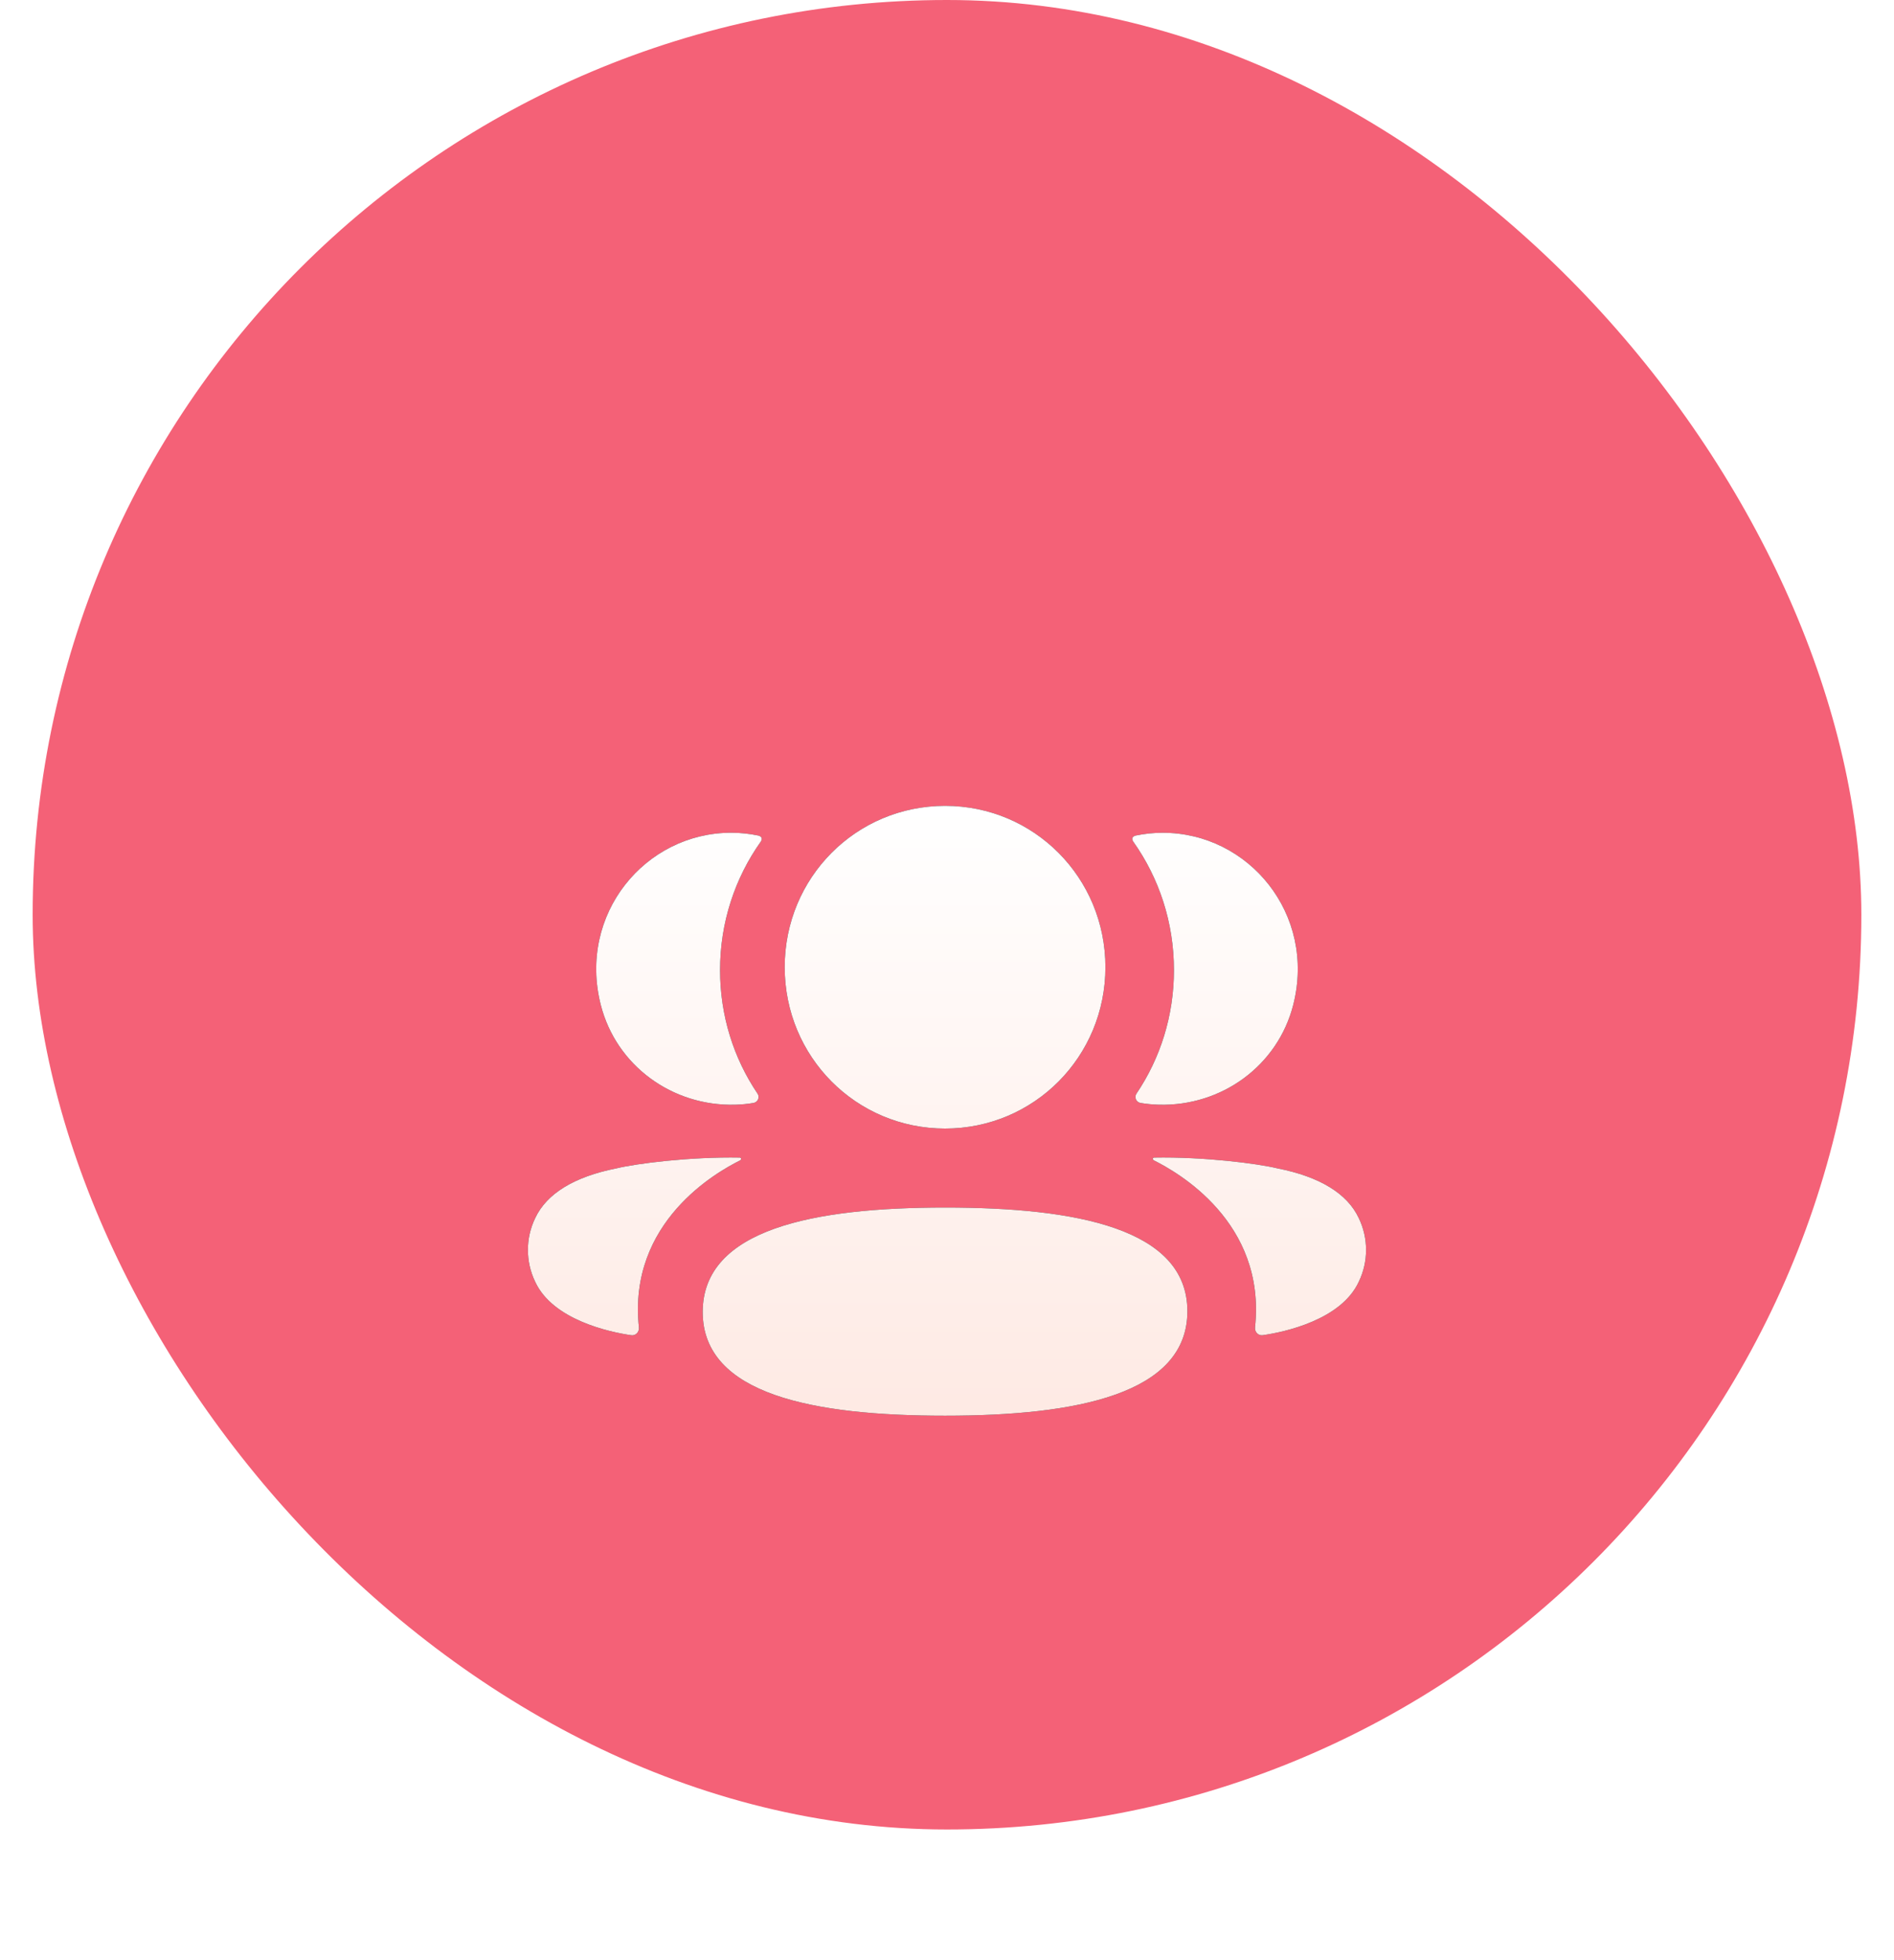 <svg width="58" height="60" viewBox="0 0 58 60" fill="none" xmlns="http://www.w3.org/2000/svg">
<rect x="1" width="56" height="56" rx="28" fill="#F46177"/>
<g filter="url(#filter0_d_5239_15821)">
<path fill-rule="evenodd" clip-rule="evenodd" d="M33.851 23.605C33.851 26.347 31.666 28.545 28.941 28.545C26.215 28.545 24.03 26.347 24.03 23.605C24.03 20.863 26.215 18.667 28.941 18.667C31.666 18.667 33.851 20.863 33.851 23.605ZM28.94 37.334C24.937 37.334 21.519 36.699 21.519 34.16C21.519 31.621 24.915 30.963 28.94 30.963C32.943 30.963 36.361 31.598 36.361 34.137C36.361 36.676 32.965 37.334 28.94 37.334ZM35.95 23.695C35.95 25.092 35.533 26.394 34.802 27.476C34.727 27.587 34.794 27.738 34.926 27.761C35.109 27.792 35.298 27.81 35.49 27.815C37.407 27.866 39.128 26.625 39.603 24.757C40.307 21.982 38.24 19.491 35.607 19.491C35.321 19.491 35.047 19.521 34.781 19.576C34.745 19.584 34.706 19.601 34.685 19.634C34.66 19.673 34.679 19.727 34.704 19.762C35.495 20.877 35.95 22.236 35.95 23.695ZM39.124 29.765C40.412 30.018 41.259 30.535 41.61 31.286C41.907 31.903 41.907 32.619 41.61 33.234C41.073 34.4 39.342 34.774 38.669 34.87C38.531 34.891 38.419 34.771 38.433 34.631C38.777 31.402 36.043 29.871 35.336 29.519C35.306 29.503 35.3 29.479 35.303 29.465C35.305 29.454 35.317 29.437 35.34 29.434C36.871 29.406 38.516 29.616 39.124 29.765ZM22.51 27.815C22.702 27.81 22.89 27.793 23.074 27.761C23.207 27.737 23.274 27.587 23.198 27.476C22.467 26.394 22.05 25.092 22.05 23.694C22.05 22.236 22.506 20.876 23.297 19.762C23.322 19.727 23.339 19.673 23.315 19.633C23.294 19.602 23.255 19.584 23.219 19.576C22.952 19.521 22.678 19.49 22.392 19.49C19.759 19.49 17.692 21.982 18.397 24.757C18.872 26.625 20.593 27.866 22.51 27.815ZM22.696 29.464C22.699 29.48 22.693 29.503 22.663 29.52C21.955 29.872 19.221 31.402 19.565 34.63C19.58 34.771 19.469 34.891 19.33 34.871C18.657 34.774 16.926 34.4 16.389 33.235C16.092 32.618 16.092 31.904 16.389 31.287C16.74 30.536 17.587 30.019 18.875 29.764C19.483 29.616 21.128 29.406 22.659 29.434C22.682 29.438 22.694 29.454 22.696 29.464Z" fill="#1A1A1A"/>
<path fill-rule="evenodd" clip-rule="evenodd" d="M33.851 23.605C33.851 26.347 31.666 28.545 28.941 28.545C26.215 28.545 24.03 26.347 24.03 23.605C24.03 20.863 26.215 18.667 28.941 18.667C31.666 18.667 33.851 20.863 33.851 23.605ZM28.94 37.334C24.937 37.334 21.519 36.699 21.519 34.16C21.519 31.621 24.915 30.963 28.94 30.963C32.943 30.963 36.361 31.598 36.361 34.137C36.361 36.676 32.965 37.334 28.94 37.334ZM35.95 23.695C35.95 25.092 35.533 26.394 34.802 27.476C34.727 27.587 34.794 27.738 34.926 27.761C35.109 27.792 35.298 27.81 35.49 27.815C37.407 27.866 39.128 26.625 39.603 24.757C40.307 21.982 38.24 19.491 35.607 19.491C35.321 19.491 35.047 19.521 34.781 19.576C34.745 19.584 34.706 19.601 34.685 19.634C34.66 19.673 34.679 19.727 34.704 19.762C35.495 20.877 35.95 22.236 35.95 23.695ZM39.124 29.765C40.412 30.018 41.259 30.535 41.61 31.286C41.907 31.903 41.907 32.619 41.61 33.234C41.073 34.4 39.342 34.774 38.669 34.87C38.531 34.891 38.419 34.771 38.433 34.631C38.777 31.402 36.043 29.871 35.336 29.519C35.306 29.503 35.3 29.479 35.303 29.465C35.305 29.454 35.317 29.437 35.34 29.434C36.871 29.406 38.516 29.616 39.124 29.765ZM22.51 27.815C22.702 27.81 22.89 27.793 23.074 27.761C23.207 27.737 23.274 27.587 23.198 27.476C22.467 26.394 22.05 25.092 22.05 23.694C22.05 22.236 22.506 20.876 23.297 19.762C23.322 19.727 23.339 19.673 23.315 19.633C23.294 19.602 23.255 19.584 23.219 19.576C22.952 19.521 22.678 19.49 22.392 19.49C19.759 19.49 17.692 21.982 18.397 24.757C18.872 26.625 20.593 27.866 22.51 27.815ZM22.696 29.464C22.699 29.48 22.693 29.503 22.663 29.52C21.955 29.872 19.221 31.402 19.565 34.63C19.58 34.771 19.469 34.891 19.33 34.871C18.657 34.774 16.926 34.4 16.389 33.235C16.092 32.618 16.092 31.904 16.389 31.287C16.74 30.536 17.587 30.019 18.875 29.764C19.483 29.616 21.128 29.406 22.659 29.434C22.682 29.438 22.694 29.454 22.696 29.464Z" fill="url(#paint0_linear_5239_15821)"/>
</g>
<defs>
<filter id="filter0_d_5239_15821" x="0.166" y="8.667" width="57.666" height="50.667" filterUnits="userSpaceOnUse" color-interpolation-filters="sRGB">
<feFlood flood-opacity="0" result="BackgroundImageFix"/>
<feColorMatrix in="SourceAlpha" type="matrix" values="0 0 0 0 0 0 0 0 0 0 0 0 0 0 0 0 0 0 127 0" result="hardAlpha"/>
<feOffset dy="6"/>
<feGaussianBlur stdDeviation="8"/>
<feComposite in2="hardAlpha" operator="out"/>
<feColorMatrix type="matrix" values="0 0 0 0 0.459 0 0 0 0 0.071 0 0 0 0 0.275 0 0 0 0.64 0"/>
<feBlend mode="normal" in2="BackgroundImageFix" result="effect1_dropShadow_5239_15821"/>
<feBlend mode="normal" in="SourceGraphic" in2="effect1_dropShadow_5239_15821" result="shape"/>
</filter>
<linearGradient id="paint0_linear_5239_15821" x1="28.999" y1="18.667" x2="28.999" y2="40.4" gradientUnits="userSpaceOnUse">
<stop stop-color="white"/>
<stop offset="1" stop-color="#FEE6DF"/>
</linearGradient>
</defs>
</svg>
